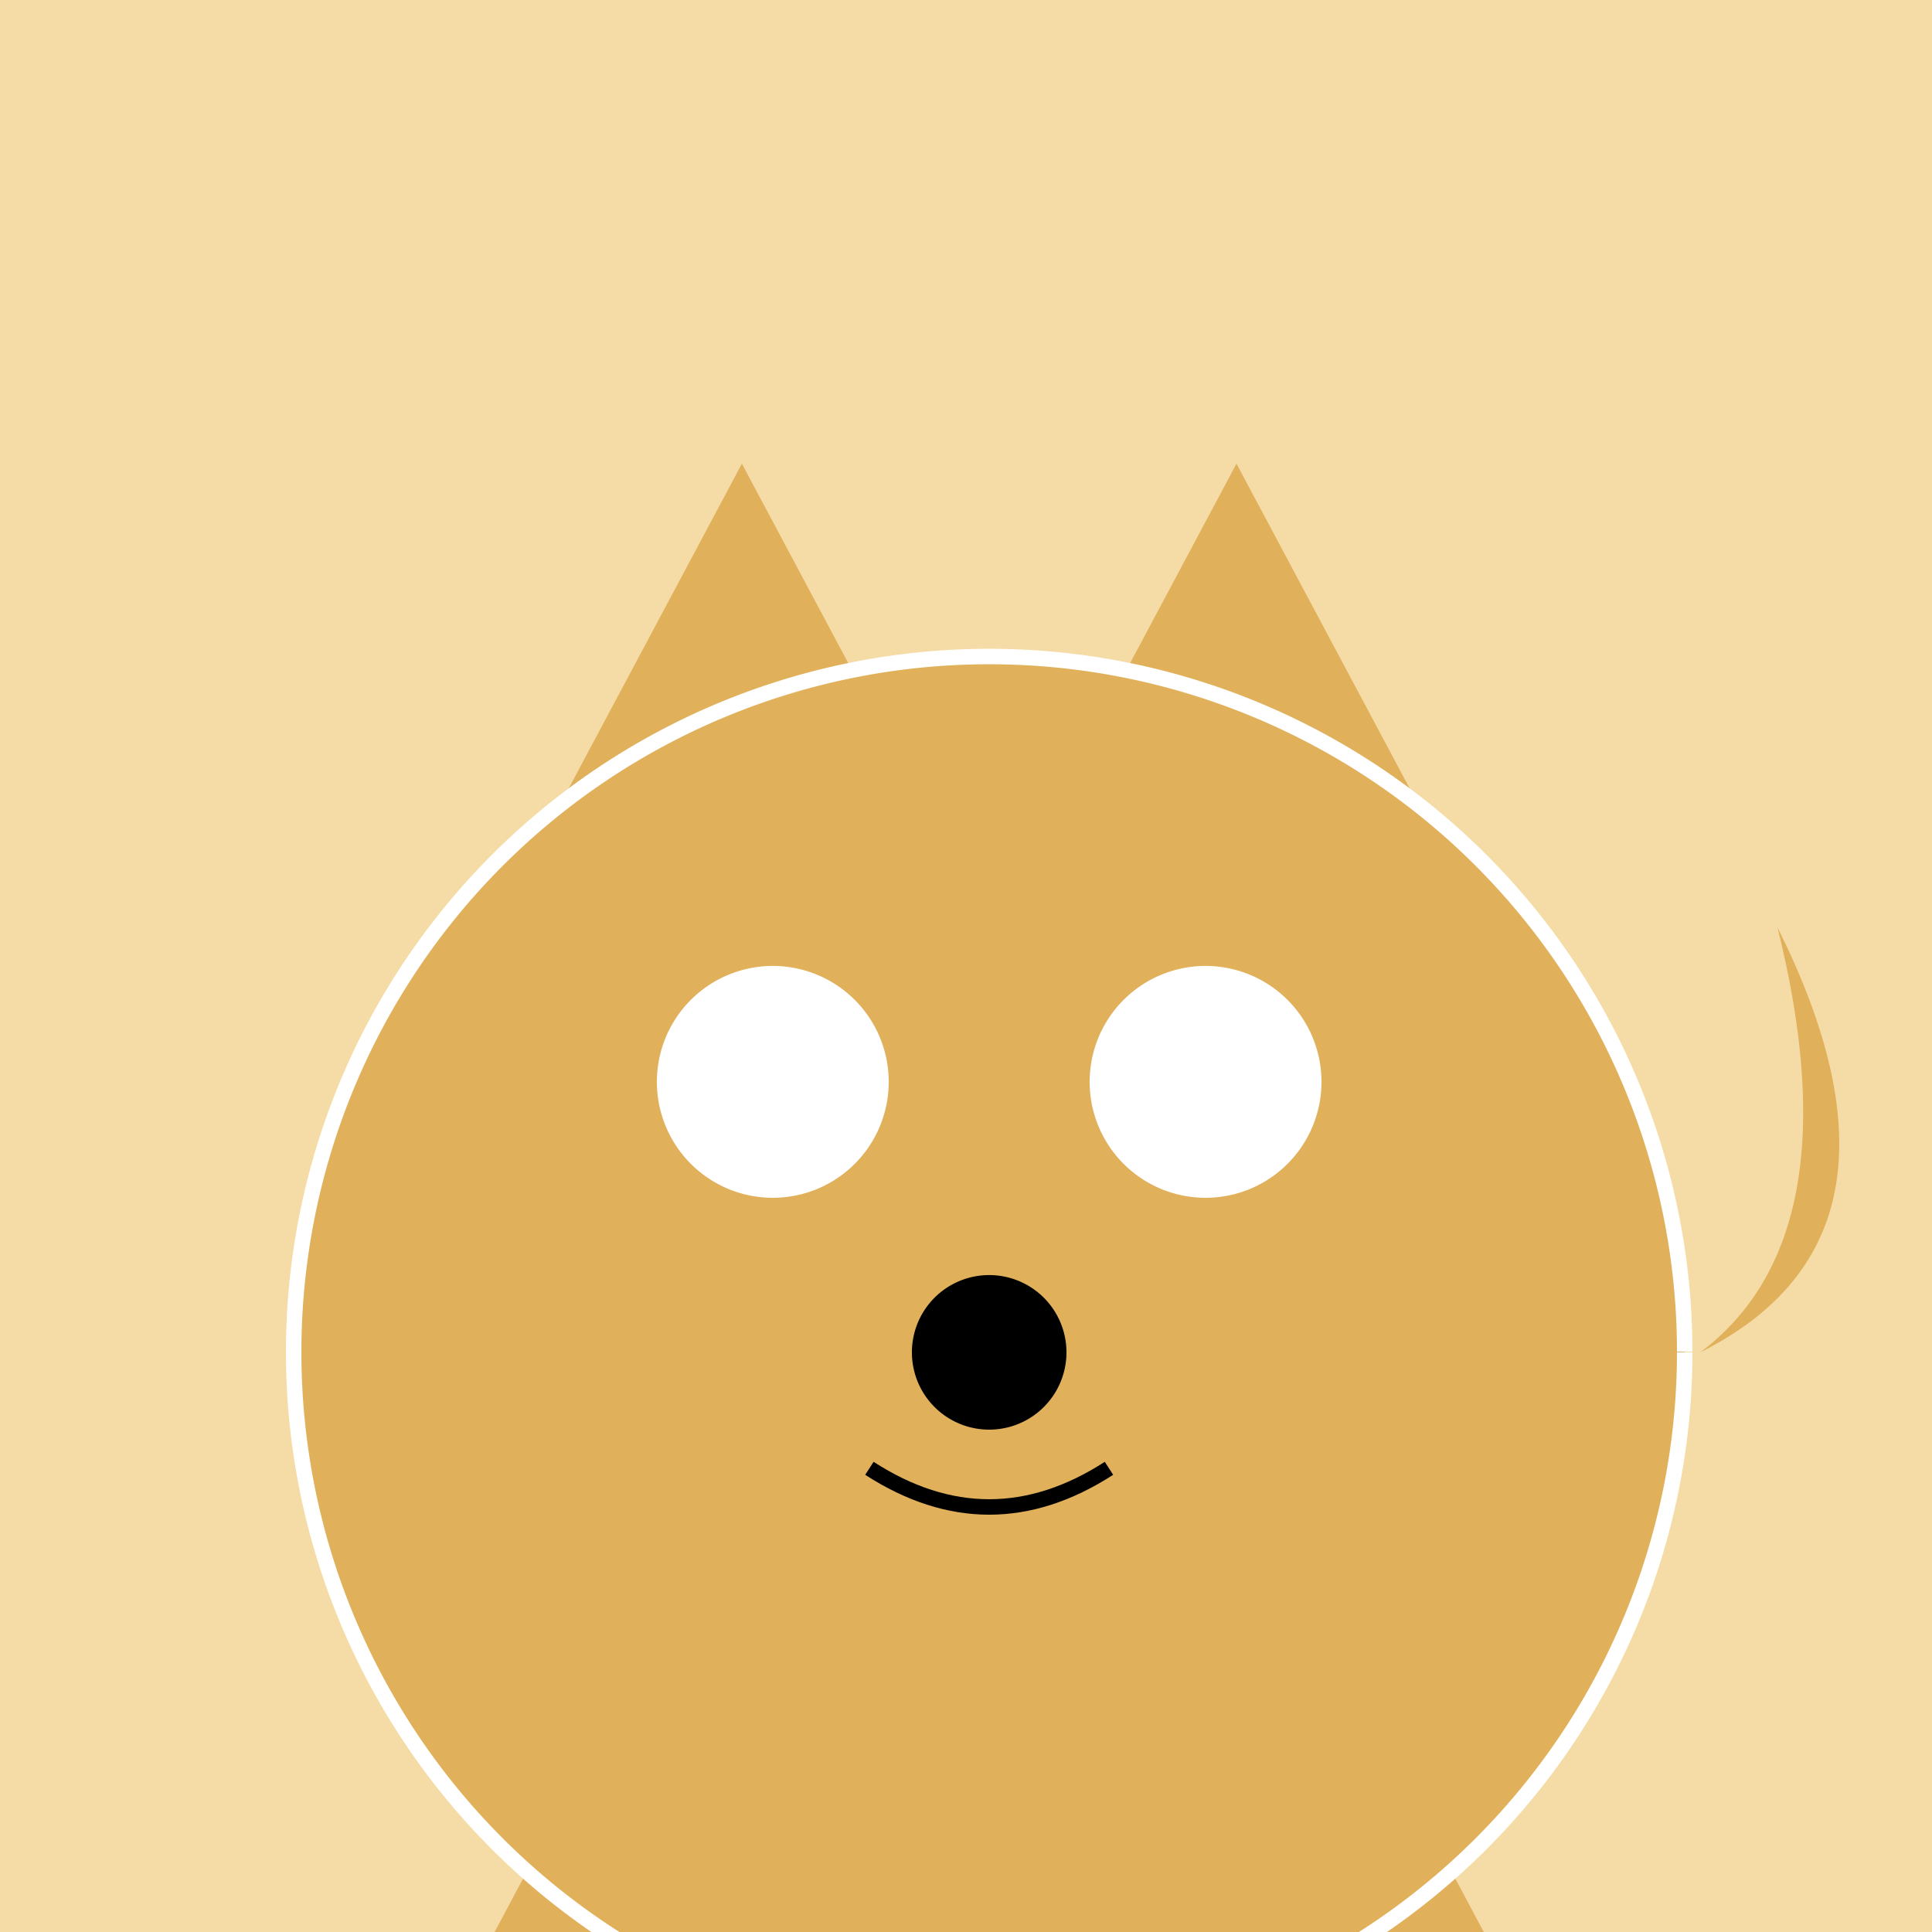 <!--

Generated by DrawGPT.
Free, open source, AI generated images in SVG, PNG, and HTML Canvas format.
https://drawgpt.ai

Created: 2023-10-22T00:53:22.304Z
Link: https://drawgpt.ai/prompt/113244/

-->
<svg xmlns="http://www.w3.org/2000/svg" xmlns:xlink="http://www.w3.org/1999/xlink" width="500" height="500"><defs/><g><rect fill="#F5DCA6" stroke="none" x="0" y="0" width="512" height="512"/><path fill="#E1B05B" stroke="none" paint-order="stroke fill markers" d=" M 436 350 A 180 180 0 1 1 436 349.82"/><path fill="#E1B05B" stroke="none" paint-order="stroke fill markers" d=" M 128 240 L 192 120 L 256 240 L 320 120 L 384 240 L 256 240"/><path fill="#FFFFFF" stroke="none" paint-order="stroke fill markers" d=" M 230 280 A 30 30 0 1 1 230 279.97"/><path fill="#FFFFFF" stroke="none" paint-order="stroke fill markers" d=" M 342 280 A 30 30 0 1 1 342 279.97"/><path fill="#000000" stroke="none" paint-order="stroke fill markers" d=" M 276 350 A 20 20 0 1 1 276 349.98"/><path fill="none" stroke="#000000" paint-order="fill stroke markers" d=" M 225 380 Q 256 400 287 380" stroke-miterlimit="10" stroke-width="4" stroke-dasharray=""/><path fill="#E1B05B" stroke="none" paint-order="stroke fill markers" d=" M 160 440 L 192 480 L 192 500 L 128 500 L 160 440"/><path fill="#E1B05B" stroke="none" paint-order="stroke fill markers" d=" M 352 440 L 320 480 L 320 500 L 384 500 L 352 440"/><path fill="#E1B05B" stroke="none" paint-order="stroke fill markers" d=" M 440 350 Q 480 320 460 240 Q 500 320 440 350"/><path fill="none" stroke="#FFFFFF" paint-order="fill stroke markers" d=" M 436 350 A 180 180 0 1 1 436 349.82" stroke-miterlimit="10" stroke-width="4" stroke-dasharray=""/></g></svg>
